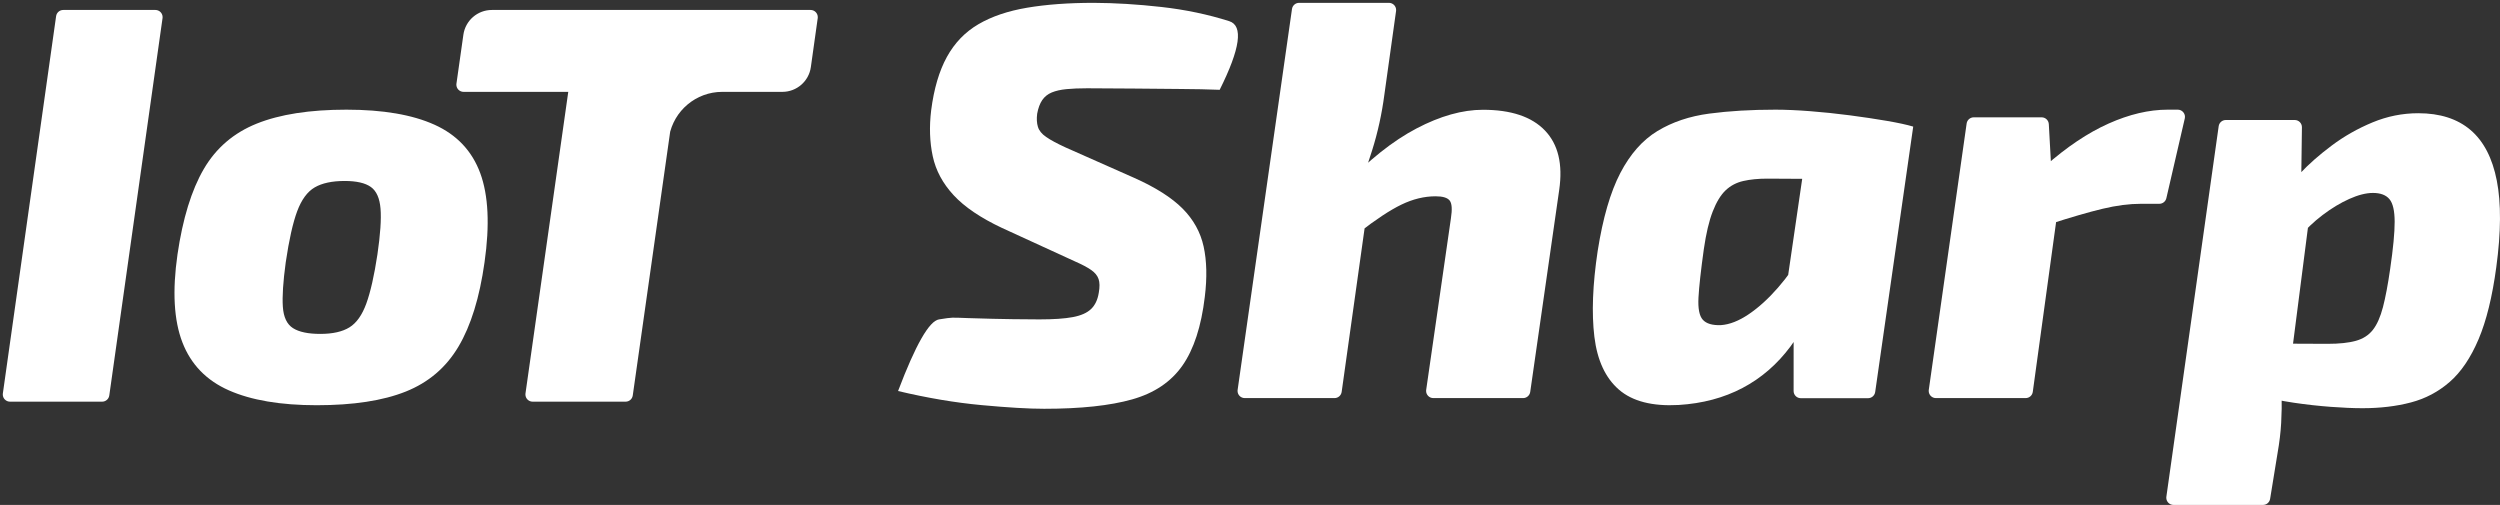 <svg width="203px" fill="#ffffff" height="41px" viewBox="0 0 203 41" version="1.1" xmlns="http://www.w3.org/2000/svg"
>
    <rect x="0" y="0" width="203" height="41" fill="#333333" stroke="none"/>
    <g id="Page-1" stroke="none" stroke-width="1" fill-rule="evenodd">
        <g id="login" transform="translate(-652, -257)" fill-rule="nonzero">
            <g id="logo" transform="translate(589, 247)">
                <g id="logo-text" transform="translate(63.138, 10.231)">
                    <path d="M13.06,1.244 L8.736,31.881 C8.695,32.169 8.448,32.384 8.157,32.384 L0.672,32.384 C0.35,32.384 0.088,32.122 0.088,31.8 C0.088,31.772 0.09,31.745 0.094,31.718 L4.418,1.081 C4.459,0.793 4.706,0.578 4.997,0.578 L12.482,0.578 C12.804,0.578 13.066,0.84 13.066,1.162 C13.066,1.19 13.064,1.217 13.06,1.244 Z"
                          id="Path"></path>
                    <path d="M27.99,8.674 C30.956,8.674 33.342,9.082 35.149,9.898 C36.955,10.714 38.191,12.024 38.857,13.827 C39.522,15.63 39.638,18.044 39.206,21.07 C38.804,23.933 38.099,26.213 37.091,27.911 C36.084,29.61 34.655,30.828 32.805,31.566 C30.955,32.304 28.547,32.673 25.582,32.673 C22.648,32.673 20.269,32.271 18.447,31.466 C16.625,30.662 15.367,29.364 14.674,27.573 C13.981,25.781 13.848,23.4 14.274,20.429 C14.7,17.519 15.41,15.209 16.406,13.499 C17.402,11.789 18.838,10.557 20.716,9.804 C22.594,9.051 25.018,8.674 27.99,8.674 Z M27.847,14.464 C26.823,14.464 26.013,14.638 25.417,14.985 C24.82,15.333 24.345,15.979 23.993,16.922 C23.642,17.866 23.332,19.248 23.064,21.07 C22.85,22.637 22.772,23.841 22.83,24.683 C22.887,25.525 23.161,26.102 23.653,26.414 C24.144,26.726 24.883,26.882 25.869,26.882 C26.876,26.882 27.665,26.705 28.238,26.35 C28.811,25.996 29.267,25.351 29.607,24.416 C29.947,23.481 30.248,22.152 30.509,20.429 C30.747,18.801 30.831,17.562 30.761,16.711 C30.692,15.861 30.429,15.274 29.974,14.95 C29.518,14.626 28.809,14.464 27.847,14.464 Z"
                          id="Shape"></path>
                    <path d="M55.588,1.244 L51.242,31.882 C51.201,32.17 50.955,32.384 50.664,32.384 L43.11,32.384 C42.787,32.384 42.526,32.122 42.526,31.8 C42.526,31.772 42.527,31.745 42.531,31.718 L46.877,1.08 C46.918,0.792 47.165,0.578 47.455,0.578 L55.01,0.578 C55.332,0.578 55.594,0.84 55.594,1.162 C55.594,1.19 55.592,1.217 55.588,1.244 Z M37.503,7.228 C37.181,7.228 36.919,6.967 36.919,6.644 C36.919,6.617 36.921,6.59 36.925,6.562 L37.489,2.586 C37.653,1.434 38.639,0.578 39.802,0.578 L65.682,0.578 C66.005,0.578 66.266,0.84 66.266,1.162 C66.266,1.189 66.264,1.217 66.261,1.243 L65.703,5.217 C65.542,6.37 64.555,7.228 63.39,7.228 L58.509,7.228 C56.379,7.228 54.57,8.758 54.198,10.834 L54.165,11.041 L54.662,7.228 L37.503,7.228 Z"
                          id="Shape"></path>
                    <path d="M88.664,3.55271368e-15 C90.403,0.007 92.24,0.119 94.176,0.336 C96.111,0.554 97.945,0.938 99.677,1.488 C100.831,1.855 100.573,3.713 98.9,7.061 C97.944,7.023 96.867,7.001 95.67,6.994 C94.473,6.987 93.236,6.976 91.958,6.96 C90.681,6.945 89.408,6.937 88.141,6.937 C87.496,6.937 86.937,6.96 86.464,7.006 C85.99,7.052 85.592,7.142 85.267,7.276 C84.942,7.409 84.684,7.616 84.492,7.895 C84.301,8.175 84.163,8.545 84.08,9.006 C84.028,9.407 84.048,9.761 84.14,10.065 C84.231,10.37 84.454,10.646 84.809,10.891 C85.164,11.137 85.689,11.42 86.386,11.741 L91.969,14.216 C93.698,14.988 95.004,15.818 95.888,16.706 C96.771,17.595 97.341,18.622 97.597,19.788 C97.853,20.953 97.884,22.318 97.691,23.881 C97.406,26.274 96.801,28.131 95.876,29.453 C94.951,30.775 93.591,31.691 91.795,32.199 C90,32.708 87.618,32.962 84.65,32.962 C83.404,32.962 81.708,32.863 79.563,32.664 C77.419,32.466 75.159,32.084 72.785,31.52 C74.207,27.766 75.315,25.828 76.108,25.704 C77.298,25.519 77.039,25.553 78.477,25.599 C79.914,25.645 81.123,25.674 82.105,25.686 C83.087,25.698 83.807,25.704 84.266,25.704 C85.407,25.704 86.308,25.643 86.969,25.519 C87.63,25.396 88.125,25.178 88.454,24.864 C88.784,24.55 88.994,24.108 89.083,23.538 C89.167,23.075 89.161,22.704 89.066,22.427 C88.971,22.149 88.77,21.904 88.463,21.69 C88.156,21.476 87.726,21.248 87.173,21.006 L81.21,18.271 C79.485,17.458 78.181,16.575 77.298,15.62 C76.414,14.666 75.849,13.612 75.601,12.458 C75.354,11.304 75.311,10.063 75.472,8.734 C75.696,6.98 76.122,5.533 76.749,4.393 C77.376,3.253 78.23,2.368 79.308,1.737 C80.387,1.106 81.706,0.658 83.266,0.395 C84.825,0.132 86.624,3.55271368e-15 88.664,3.55271368e-15 Z"
                          id="Path"></path>
                    <path d="M120.277,8.683 C122.558,8.683 124.236,9.244 125.312,10.367 C126.387,11.489 126.773,13.097 126.469,15.193 L124.116,31.593 C124.074,31.881 123.828,32.094 123.538,32.094 L116.246,32.094 C115.924,32.094 115.662,31.833 115.662,31.51 C115.662,31.483 115.664,31.455 115.668,31.427 L117.676,17.503 L117.676,17.503 C117.791,16.768 117.758,16.286 117.577,16.055 C117.396,15.824 117.014,15.708 116.431,15.708 C115.516,15.708 114.593,15.932 113.664,16.38 C112.735,16.827 111.571,17.596 110.171,18.686 L108.919,14.947 C110.968,12.791 112.956,11.209 114.883,10.199 C116.81,9.188 118.608,8.683 120.277,8.683 Z M113.222,0.665 L112.272,7.461 L112.272,7.461 C112.068,9.015 111.738,10.517 111.282,11.968 C110.825,13.418 110.412,14.566 110.044,15.411 L110.624,15.691 C110.853,15.801 110.984,16.047 110.949,16.298 L108.805,31.591 C108.764,31.88 108.518,32.094 108.226,32.094 L100.935,32.094 C100.612,32.094 100.351,31.833 100.351,31.51 C100.351,31.483 100.353,31.455 100.357,31.428 L104.771,0.501 C104.812,0.214 105.058,3.67832279e-15 105.349,3.55271368e-15 L112.643,3.55271368e-15 C112.966,3.49346509e-15 113.227,0.261 113.227,0.584 C113.227,0.611 113.225,0.638 113.222,0.665 Z"
                          id="Shape"></path>
                    <path d="M144.03,8.674 C144.838,8.674 145.773,8.715 146.835,8.796 C147.896,8.878 148.972,8.99 150.061,9.132 C151.15,9.275 152.153,9.425 153.071,9.583 C153.988,9.741 154.703,9.896 155.215,10.049 L148.934,14.361 C147.946,14.324 147.022,14.3 146.162,14.29 C145.302,14.279 144.37,14.274 143.367,14.274 C142.63,14.274 141.98,14.338 141.418,14.466 C140.856,14.594 140.376,14.848 139.977,15.228 C139.579,15.608 139.231,16.181 138.934,16.946 C138.636,17.711 138.396,18.73 138.212,20.005 C137.973,21.718 137.829,23.022 137.779,23.919 C137.73,24.817 137.847,25.422 138.132,25.735 C138.417,26.049 138.904,26.194 139.593,26.17 C140.304,26.123 141.06,25.826 141.864,25.281 C142.667,24.736 143.455,24.021 144.228,23.135 C145,22.25 145.688,21.279 146.289,20.224 L147.695,22.638 C147.158,24.677 146.348,26.425 145.264,27.883 C144.18,29.342 142.876,30.472 141.353,31.273 C139.829,32.075 138.1,32.535 136.167,32.653 C134.027,32.772 132.409,32.355 131.315,31.405 C130.22,30.454 129.557,29.022 129.325,27.11 C129.094,25.197 129.183,22.875 129.594,20.145 C130.015,17.471 130.627,15.364 131.43,13.822 C132.232,12.281 133.236,11.144 134.442,10.411 C135.648,9.679 137.053,9.206 138.657,8.993 C140.262,8.781 142.053,8.674 144.03,8.674 Z M146.912,9.41 L155.215,10.049 L152.127,31.601 C152.085,31.889 151.839,32.102 151.549,32.102 L146.087,32.102 C145.764,32.103 145.503,31.841 145.503,31.519 C145.503,31.519 145.503,31.518 145.503,31.518 L145.505,27.039 L145.505,27.039 L144.436,26.388 L146.912,9.41 Z"
                          id="Shape"></path>
                    <path d="M166.226,9.848 L166.471,14.307 L166.471,14.307 L167.217,14.888 L164.924,31.59 C164.884,31.879 164.637,32.094 164.346,32.094 L157.057,32.094 C156.735,32.094 156.473,31.833 156.473,31.51 C156.473,31.483 156.475,31.455 156.479,31.428 L159.553,9.797 C159.594,9.509 159.84,9.296 160.131,9.296 L165.643,9.296 C165.953,9.296 166.209,9.538 166.226,9.848 Z M177.266,9.39 L175.77,15.864 C175.709,16.129 175.473,16.317 175.201,16.317 L173.715,16.317 L173.715,16.317 C172.761,16.317 171.722,16.451 170.599,16.72 C169.476,16.988 168.026,17.409 166.25,17.982 L165.92,13.259 C167.679,11.705 169.399,10.552 171.082,9.801 C172.764,9.05 174.362,8.674 175.876,8.674 L176.697,8.674 C177.019,8.674 177.281,8.936 177.281,9.258 C177.281,9.302 177.276,9.346 177.266,9.39 Z"
                          id="Shape"></path>
                    <path d="M196.225,8.963 C197.988,8.963 199.402,9.417 200.467,10.323 C201.532,11.23 202.244,12.599 202.602,14.431 C202.961,16.263 202.947,18.603 202.562,21.452 C202.239,23.861 201.758,25.818 201.119,27.321 C200.48,28.825 199.7,29.978 198.779,30.78 C197.858,31.583 196.805,32.139 195.62,32.449 C194.434,32.76 193.128,32.915 191.701,32.915 C190.959,32.915 190.099,32.878 189.122,32.805 C188.145,32.732 187.142,32.621 186.114,32.47 C185.086,32.319 184.121,32.116 183.219,31.86 C182.317,31.605 181.567,31.294 180.968,30.929 L181.928,27.636 C183.157,27.65 184.289,27.662 185.323,27.673 C186.357,27.683 187.538,27.688 188.864,27.688 C189.812,27.688 190.578,27.607 191.161,27.443 C191.744,27.28 192.203,26.984 192.54,26.553 C192.877,26.123 193.149,25.508 193.358,24.709 C193.566,23.91 193.762,22.874 193.944,21.602 C194.189,19.932 194.31,18.655 194.308,17.771 C194.306,16.887 194.166,16.277 193.886,15.941 C193.606,15.604 193.16,15.436 192.545,15.436 C191.988,15.436 191.348,15.598 190.626,15.921 C189.904,16.244 189.18,16.681 188.455,17.231 C187.731,17.781 187.077,18.405 186.496,19.105 L184.965,15.855 C185.337,15.3 185.885,14.637 186.61,13.866 C187.334,13.095 188.199,12.334 189.205,11.582 C190.21,10.83 191.311,10.206 192.507,9.709 C193.702,9.212 194.942,8.963 196.225,8.963 Z M186.778,10.105 L186.712,15.119 L186.712,15.119 L187.586,15.769 L185.621,31.068 L185.131,31.81 C185.148,32.581 185.135,33.349 185.093,34.114 C185.05,34.879 184.951,35.701 184.797,36.58 L184.195,40.278 C184.149,40.561 183.905,40.769 183.619,40.769 L176.349,40.769 C176.027,40.769 175.765,40.507 175.765,40.185 C175.765,40.157 175.767,40.13 175.771,40.103 L180.019,10.015 C180.06,9.727 180.307,9.513 180.598,9.513 L186.194,9.513 C186.517,9.513 186.778,9.774 186.778,10.097 C186.778,10.1 186.778,10.102 186.778,10.105 Z"
                          id="Shape"></path>
                </g>
            </g>
        </g>
    </g>
</svg>
